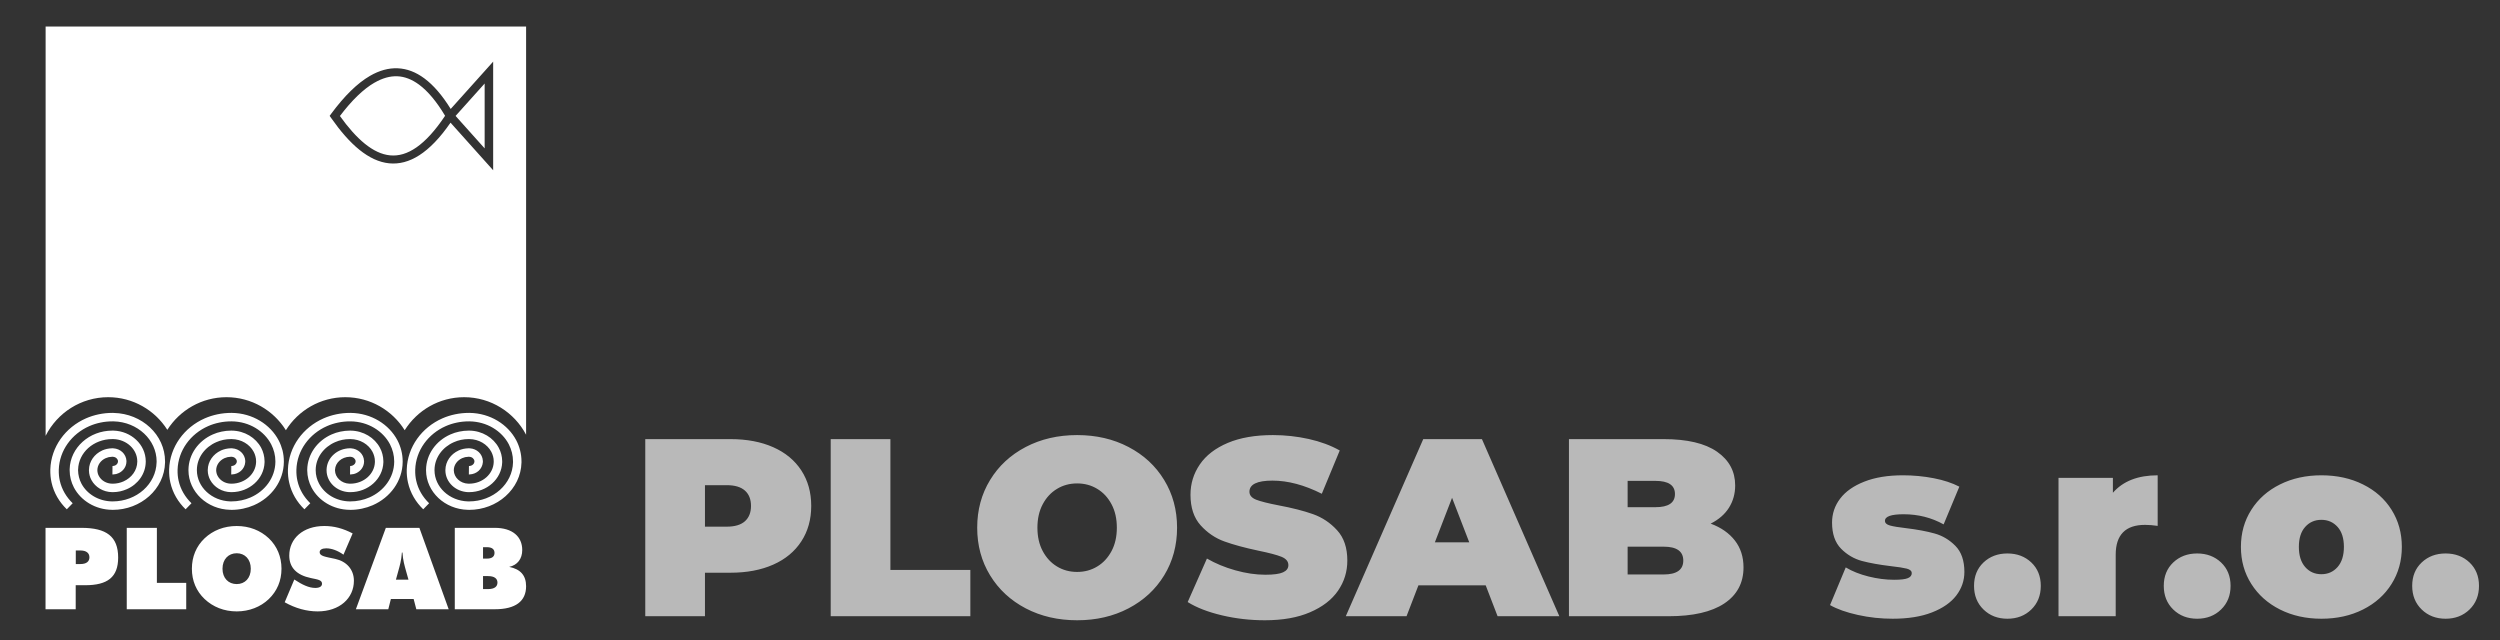 <?xml version="1.0" encoding="UTF-8"?>
<!DOCTYPE svg PUBLIC "-//W3C//DTD SVG 1.0//EN" "http://www.w3.org/TR/2001/REC-SVG-20010904/DTD/svg10.dtd">
<svg xmlns="http://www.w3.org/2000/svg" xml:space="preserve" width="570px" height="146px" version="1.0" style="shape-rendering:geometricPrecision; text-rendering:geometricPrecision; image-rendering:optimizeQuality; fill-rule:evenodd; clip-rule:evenodd"
viewBox="0 0 570 146"
 xmlns:xlink="http://www.w3.org/1999/xlink">
 <rect x="0" y="0" width="570" height="146" fill="#333333" stroke="none"/>
 <defs>
  <style type="text/css">
   <![CDATA[
    .fil1 {fill:white}
    .fil0 {fill:white;fill-rule:nonzero}
    .fil2 {fill:white;fill-rule:nonzero;fill-opacity:0.659}
   ]]>
  </style>
 </defs>
 <g id="Vrstva_x0020_1">
  <g id="_638979368">
   <path class="fil0" d="M49.29 107.26l0 0.02 0 -0.02zm57.63 -1.01l0.08 0c0.33,-0.02 0.62,-0.14 0.83,-0.33 0.19,-0.17 0.32,-0.4 0.33,-0.65 0.01,-0.05 0.01,-0.05 0.01,-0.06l0 -0.06c-0.01,-0.25 -0.14,-0.48 -0.33,-0.66 -0.2,-0.2 -0.49,-0.32 -0.82,-0.34l0 0 -0.07 -0.01 -0.11 0c-0.27,0.01 -0.53,0.04 -0.78,0.09 -0.24,0.06 -0.48,0.14 -0.71,0.24l0 0c-1.1,0.51 -1.86,1.52 -1.88,2.7l0 0.09c0.02,0.8 0.38,1.53 0.96,2.07 0.59,0.56 1.42,0.92 2.34,0.95l0 0 0.12 0 0.1 0c1.53,-0.01 2.91,-0.57 3.92,-1.47 0.99,-0.89 1.62,-2.1 1.66,-3.45l0 0 0 -0.09 0 0 0 -0.12 0 0c0,-0.38 -0.05,-0.75 -0.15,-1.11 -0.09,-0.35 -0.23,-0.7 -0.4,-1.03 -0.91,-1.7 -2.81,-2.88 -5.03,-2.9l-0.12 0c-0.6,0 -1.19,0.06 -1.77,0.18 -0.56,0.12 -1.11,0.3 -1.62,0.53 -2.58,1.13 -4.38,3.52 -4.41,6.3l0 0.11c0.01,1.9 0.85,3.64 2.21,4.91 1.39,1.3 3.3,2.12 5.43,2.18l0 0 0.12 0 0.12 0c2.74,0 5.23,-1 7.04,-2.62 1.79,-1.61 2.92,-3.82 2.98,-6.28l0 0 0 -0.12 0 -0.1c0,-0.69 -0.09,-1.37 -0.25,-2.02 -0.17,-0.66 -0.41,-1.29 -0.71,-1.88 -1.6,-3.05 -5,-5.18 -8.97,-5.23l-0.11 0c-0.95,0 -1.87,0.09 -2.76,0.28 -0.88,0.18 -1.73,0.45 -2.52,0.8 -4.04,1.77 -6.84,5.55 -6.98,9.94l0 0.04 0 0c-0.01,0.43 0,0.85 0.04,1.26 0.04,0.41 0.1,0.82 0.19,1.2 0.44,2.01 1.5,3.75 2.94,5.15l-1.34 1.38c-1.7,-1.64 -2.95,-3.72 -3.48,-6.11 -0.11,-0.47 -0.18,-0.95 -0.23,-1.44 -0.05,-0.48 -0.06,-0.98 -0.05,-1.49l0 -0.01 0 -0.04c0.17,-5.16 3.43,-9.58 8.14,-11.65 0.91,-0.4 1.89,-0.71 2.9,-0.92 1.01,-0.21 2.06,-0.32 3.15,-0.32l0 0 0.12 0 0 0c4.71,0.06 8.75,2.61 10.67,6.27 0.38,0.73 0.67,1.5 0.87,2.3 0.2,0.79 0.31,1.63 0.31,2.49l0 0 0 0.12 0 0.01 0 0.12 0 0.01c-0.07,3.02 -1.45,5.72 -3.63,7.67 -2.15,1.93 -5.09,3.12 -8.32,3.12l-0.01 0 -0.12 -0.01 -0.02 0 -0.12 0 -0.01 0c-2.63,-0.06 -4.99,-1.08 -6.71,-2.69 -1.73,-1.63 -2.81,-3.85 -2.82,-6.31l0 -0.01 0 -0.12 0 0c0.04,-3.57 2.31,-6.63 5.56,-8.06 0.63,-0.28 1.3,-0.5 2,-0.64 0.69,-0.15 1.42,-0.23 2.17,-0.23l0 0 0.13 0 0.01 0c2.95,0.03 5.5,1.63 6.71,3.92 0.24,0.45 0.44,0.94 0.57,1.46 0.13,0.5 0.2,1.04 0.21,1.58l0 0.01 0 0.12 0 0.02 0 0.12 0 0.01c-0.06,1.9 -0.94,3.6 -2.3,4.82 -1.35,1.21 -3.19,1.96 -5.2,1.97l-0.01 0 -0.13 0 -0.02 0 -0.13 0 -0.01 0c-1.4,-0.06 -2.67,-0.61 -3.6,-1.48 -0.94,-0.88 -1.53,-2.09 -1.55,-3.43l0 -0.02 0 -0.12 0 -0.01c0.02,-1.95 1.24,-3.63 3,-4.43l0 -0.01c0.33,-0.15 0.7,-0.27 1.09,-0.36 0.37,-0.08 0.77,-0.13 1.18,-0.14l0.01 0 0.13 0 0 0c0.09,0.01 0.15,0.01 0.18,0.01l0.01 0c0.78,0.05 1.49,0.37 2.02,0.86 0.54,0.51 0.88,1.2 0.92,1.97 0.01,0.05 0.01,0.11 0.01,0.18 0,0.09 -0.01,0.14 -0.01,0.18 -0.06,0.76 -0.42,1.45 -0.97,1.95 -0.54,0.48 -1.26,0.78 -2.04,0.81 -0.05,0.01 -0.11,0.01 -0.18,0.01l0.02 -1.93zm-27.09 0l0.08 0 0 0c0.09,-0.01 0.19,-0.02 0.29,-0.05 0.09,-0.02 0.17,-0.05 0.25,-0.09 0.37,-0.18 0.63,-0.52 0.63,-0.9l0 -0.06c-0.01,-0.25 -0.14,-0.48 -0.33,-0.66 -0.2,-0.2 -0.49,-0.32 -0.82,-0.34l0 0 -0.07 -0.01 -0.11 0c-0.92,0.02 -1.76,0.36 -2.37,0.9 -0.58,0.53 -0.96,1.25 -0.99,2.04l0 0 -0.01 0.1 0 0.08c0.02,0.8 0.38,1.53 0.96,2.07 0.59,0.56 1.42,0.92 2.34,0.95l0 0 0.12 0 0.1 0c1.53,-0.01 2.91,-0.57 3.92,-1.47 0.99,-0.89 1.62,-2.1 1.66,-3.45l0 0 0 -0.09 0 0 0 -0.12 0 0c0,-0.38 -0.05,-0.75 -0.15,-1.11 -0.09,-0.35 -0.23,-0.7 -0.4,-1.03 -0.9,-1.7 -2.81,-2.88 -5.03,-2.9l-0.12 0c-0.6,0 -1.19,0.06 -1.77,0.18 -0.56,0.12 -1.11,0.3 -1.62,0.53 -2.58,1.13 -4.38,3.52 -4.41,6.3l0 0.11c0,0.53 0.07,1.06 0.2,1.57 0.13,0.51 0.32,1 0.56,1.45 1.25,2.38 3.9,4.03 7,4.07l0.12 0c0.77,0 1.53,-0.08 2.27,-0.24 0.72,-0.15 1.42,-0.37 2.08,-0.66 3.32,-1.45 5.63,-4.53 5.67,-8.11l0 -0.11c0,-0.69 -0.09,-1.37 -0.25,-2.02 -0.17,-0.66 -0.41,-1.29 -0.71,-1.88 -1.6,-3.05 -5,-5.18 -8.97,-5.23l-0.11 0c-0.95,0 -1.87,0.09 -2.76,0.28 -0.88,0.18 -1.73,0.45 -2.52,0.8 -4.04,1.77 -6.84,5.55 -6.98,9.94l0 0.04 0 0c-0.01,0.43 0,0.85 0.04,1.26 0.04,0.41 0.1,0.82 0.19,1.2 0.44,2.01 1.5,3.75 2.94,5.15l-1.34 1.38c-1.7,-1.64 -2.95,-3.72 -3.48,-6.11 -0.11,-0.47 -0.18,-0.95 -0.23,-1.44 -0.05,-0.48 -0.06,-0.98 -0.05,-1.49l0 -0.01 0 -0.04c0.17,-5.16 3.43,-9.58 8.14,-11.65 0.92,-0.4 1.89,-0.71 2.9,-0.92 1.01,-0.21 2.06,-0.32 3.15,-0.32l0 0 0.12 0 0 0c4.71,0.06 8.75,2.61 10.67,6.27 0.38,0.73 0.67,1.5 0.87,2.3 0.2,0.79 0.31,1.63 0.31,2.49l0 0 0 0.12 0 0.01c-0.05,4.37 -2.83,8.11 -6.83,9.86 -0.78,0.34 -1.6,0.6 -2.46,0.78 -0.85,0.18 -1.74,0.28 -2.66,0.28l-0.01 0 -0.12 -0.01 -0.01 0c-3.83,-0.04 -7.12,-2.11 -8.69,-5.09 -0.31,-0.6 -0.55,-1.22 -0.72,-1.88 -0.16,-0.64 -0.25,-1.33 -0.26,-2.03l0 -0.01 0 -0.12 0 0c0.05,-3.57 2.31,-6.63 5.56,-8.06 0.63,-0.28 1.3,-0.5 2,-0.64 0.69,-0.15 1.42,-0.23 2.17,-0.23l0.01 0 0.12 0 0.01 0c2.95,0.03 5.5,1.63 6.71,3.92 0.25,0.45 0.44,0.94 0.57,1.46 0.13,0.5 0.2,1.04 0.21,1.58l0 0.01 0 0.12 0 0.02 0 0.12 0 0.01c-0.06,1.9 -0.94,3.6 -2.3,4.82 -1.35,1.21 -3.18,1.96 -5.2,1.97l-0.01 0 -0.12 0 -0.03 0 -0.13 0 -0.01 0c-1.4,-0.06 -2.67,-0.61 -3.6,-1.48 -0.94,-0.88 -1.53,-2.09 -1.55,-3.43l0 -0.02 0 -0.12 0 -0.02 0 -0.12 0 -0.01c0.06,-1.34 0.67,-2.54 1.64,-3.4 0.94,-0.85 2.22,-1.37 3.62,-1.4l0.02 0 0.13 0 0 0c0.09,0.01 0.15,0.01 0.18,0.01l0.01 0c0.78,0.05 1.49,0.37 2.02,0.86 0.54,0.51 0.89,1.2 0.92,1.97 0.01,0.05 0.01,0.11 0.01,0.18 -0.01,1.15 -0.71,2.13 -1.72,2.62 -0.2,0.1 -0.41,0.17 -0.63,0.23 -0.21,0.05 -0.43,0.08 -0.67,0.09l-0.01 0c-0.05,0.01 -0.1,0.01 -0.17,0.01l0.02 -1.93zm-57.63 1.01l0 0.02 0 -0.02zm3.45 -1.01l0.08 0c0.09,-0.01 0.19,-0.02 0.29,-0.05 0.09,-0.02 0.18,-0.05 0.26,-0.09 0.36,-0.18 0.62,-0.52 0.62,-0.9l0 -0.06c-0.01,-0.25 -0.13,-0.48 -0.32,-0.66 -0.21,-0.2 -0.5,-0.32 -0.83,-0.34l-0.07 -0.01 -0.11 0c-0.26,0.01 -0.52,0.04 -0.78,0.09 -0.24,0.06 -0.47,0.14 -0.71,0.24l0 0c-1.1,0.5 -1.86,1.52 -1.88,2.7l0 0.09c0.01,0.22 0.04,0.45 0.1,0.67 0.06,0.22 0.14,0.42 0.25,0.61 0.55,1.02 1.71,1.73 3.05,1.74l0.12 0c0.43,0 0.86,-0.05 1.28,-0.14 0.41,-0.09 0.8,-0.22 1.16,-0.38 1.84,-0.82 3.12,-2.52 3.14,-4.49l0 0 0 -0.12 0 0c-0.01,-1.34 -0.61,-2.57 -1.58,-3.48 -0.99,-0.93 -2.36,-1.52 -3.88,-1.56l0 0 -0.13 0 -0.11 0c-2.13,0 -4.06,0.78 -5.48,2.04 -1.38,1.25 -2.26,2.97 -2.31,4.87l0 0 -0.01 0.11 0 0.1c0.01,0.53 0.08,1.06 0.21,1.57 0.13,0.51 0.31,1 0.55,1.45 1.25,2.38 3.91,4.03 7,4.07l0.12 0c2.74,0 5.23,-1 7.04,-2.62 1.79,-1.61 2.92,-3.83 2.98,-6.29l0 0 0 -0.11 0.01 -0.1c-0.01,-2.46 -1.09,-4.7 -2.85,-6.35 -1.77,-1.66 -4.23,-2.72 -6.97,-2.78l-0.13 0 -0.1 0c-0.95,0 -1.87,0.09 -2.76,0.28 -0.88,0.18 -1.72,0.45 -2.52,0.8 -4.04,1.77 -6.84,5.55 -6.98,9.94l0 0.04 0 0c-0.01,0.43 0,0.85 0.04,1.26 0.04,0.41 0.1,0.82 0.19,1.2 0.45,2.01 1.5,3.75 2.94,5.15l-1.34 1.38c-1.7,-1.64 -2.95,-3.72 -3.48,-6.11 -0.11,-0.47 -0.18,-0.95 -0.23,-1.44 -0.04,-0.48 -0.06,-0.98 -0.05,-1.49l0 -0.01 0 -0.04c0.17,-5.16 3.43,-9.58 8.14,-11.65 0.92,-0.4 1.89,-0.71 2.9,-0.92 1.01,-0.21 2.06,-0.32 3.15,-0.32l0 0 0.12 0 0.01 0 0.13 0.01 0.01 0c3.23,0.07 6.15,1.32 8.26,3.3 2.13,1.99 3.44,4.73 3.44,7.75l0 0 0 0.12 0 0.01 0 0.12 0 0.01c-0.07,3.02 -1.45,5.72 -3.62,7.67 -2.16,1.93 -5.1,3.12 -8.33,3.12l0 0 -0.13 -0.01 -0.01 0c-3.82,-0.04 -7.12,-2.11 -8.69,-5.09 -0.31,-0.6 -0.55,-1.23 -0.72,-1.88 -0.16,-0.64 -0.25,-1.33 -0.25,-2.03l0 -0.01 0 -0.12 0 -0.01 0 -0.12 0 -0.01c0.06,-2.46 1.19,-4.66 2.96,-6.25 1.75,-1.57 4.14,-2.54 6.76,-2.54l0.01 0 0.13 0 0.01 0 0.13 0 0.01 0c2.01,0.06 3.83,0.85 5.15,2.09 1.34,1.25 2.17,2.97 2.19,4.87l0 0.01 0 0.12 0 0.01c-0.03,2.76 -1.77,5.13 -4.28,6.24 -0.5,0.22 -1.02,0.39 -1.55,0.51 -0.53,0.11 -1.08,0.18 -1.67,0.18l0 0 -0.13 0 -0.01 0c-2.07,-0.02 -3.86,-1.14 -4.74,-2.75 -0.18,-0.33 -0.32,-0.68 -0.41,-1.03 -0.1,-0.36 -0.15,-0.73 -0.16,-1.13l0 -0.02 0 -0.12 0 -0.01c0.02,-1.95 1.24,-3.63 3,-4.43l0 -0.01c0.34,-0.15 0.7,-0.27 1.09,-0.36 0.38,-0.08 0.77,-0.13 1.18,-0.14l0.01 0 0.13 0 0 0c0.09,0 0.15,0.01 0.18,0.01 0.79,0.05 1.5,0.37 2.03,0.86 0.54,0.51 0.89,1.2 0.93,1.97 0,0.05 0,0.11 0,0.18 -0.01,1.15 -0.71,2.13 -1.72,2.62 -0.19,0.09 -0.4,0.17 -0.62,0.23 -0.21,0.05 -0.44,0.08 -0.68,0.09 -0.05,0.01 -0.11,0.01 -0.18,0.01l0.02 -1.93zm27.09 0l0.08 0c0.33,-0.02 0.62,-0.14 0.83,-0.33 0.19,-0.17 0.32,-0.4 0.34,-0.65 0,-0.05 0,-0.05 0,-0.06l0 -0.06c-0.01,-0.25 -0.14,-0.48 -0.33,-0.66 -0.2,-0.2 -0.49,-0.32 -0.82,-0.34l-0.07 -0.01 -0.11 0c-0.26,0.01 -0.53,0.04 -0.78,0.09 -0.24,0.06 -0.48,0.14 -0.71,0.24l0 0c-1.1,0.51 -1.86,1.52 -1.88,2.7l0 0.09c0.01,0.22 0.04,0.45 0.1,0.67 0.06,0.22 0.14,0.42 0.25,0.61 0.55,1.02 1.71,1.73 3.05,1.74l0.12 0c1.53,-0.01 2.91,-0.57 3.92,-1.47 0.99,-0.89 1.62,-2.1 1.66,-3.45l0 0 0 -0.09 0 0 0 -0.12 0 0c0,-0.38 -0.05,-0.75 -0.15,-1.11 -0.09,-0.35 -0.22,-0.7 -0.4,-1.03 -0.9,-1.7 -2.81,-2.88 -5.03,-2.9l-0.12 0c-0.6,0 -1.19,0.06 -1.77,0.18 -0.56,0.12 -1.11,0.3 -1.62,0.53 -2.58,1.13 -4.38,3.52 -4.41,6.3l0 0.11c0.01,1.9 0.85,3.64 2.21,4.91 1.39,1.3 3.3,2.12 5.43,2.18l0 0 0.13 0 0.11 0c0.78,0 1.53,-0.08 2.27,-0.24 0.72,-0.15 1.42,-0.37 2.08,-0.66 3.32,-1.45 5.63,-4.53 5.67,-8.11l0 -0.11c0,-0.69 -0.08,-1.37 -0.25,-2.03 -0.16,-0.65 -0.41,-1.28 -0.71,-1.87 -1.6,-3.05 -5,-5.18 -8.97,-5.23l-0.11 0c-0.95,0 -1.87,0.09 -2.76,0.28 -0.88,0.18 -1.73,0.45 -2.52,0.8 -4.04,1.77 -6.84,5.55 -6.98,9.94l0 0.04 0 0c-0.01,0.43 0,0.85 0.04,1.26 0.04,0.41 0.1,0.82 0.19,1.2 0.45,2.01 1.5,3.75 2.94,5.15l-1.34 1.38c-1.7,-1.64 -2.95,-3.72 -3.48,-6.11 -0.11,-0.47 -0.18,-0.95 -0.23,-1.44 -0.04,-0.48 -0.06,-0.98 -0.05,-1.49l0 -0.01 0 -0.04c0.17,-5.16 3.43,-9.58 8.14,-11.65 0.92,-0.4 1.89,-0.71 2.9,-0.92 1.01,-0.21 2.06,-0.32 3.15,-0.32l0 0 0.12 0 0 0c4.71,0.06 8.75,2.61 10.67,6.27 0.38,0.73 0.67,1.5 0.88,2.3 0.19,0.79 0.3,1.63 0.3,2.49l0 0 0 0.12 0 0.01c-0.05,4.37 -2.83,8.11 -6.83,9.86 -0.78,0.34 -1.6,0.6 -2.46,0.78 -0.85,0.18 -1.74,0.28 -2.66,0.28l0 0 -0.13 -0.01 -0.01 0 -0.13 0 -0.01 0c-2.63,-0.06 -4.99,-1.08 -6.71,-2.69 -1.73,-1.63 -2.8,-3.85 -2.81,-6.31l0 -0.01 0 -0.12 0 0c0.04,-3.57 2.3,-6.63 5.55,-8.06 0.63,-0.28 1.3,-0.5 2,-0.64 0.69,-0.15 1.42,-0.23 2.17,-0.23l0.01 0 0.13 0 0 0c2.95,0.03 5.5,1.63 6.72,3.92 0.24,0.45 0.43,0.94 0.56,1.46 0.13,0.5 0.2,1.04 0.21,1.58l0 0.01 0 0.12 0 0.02 0 0.12 0 0.01c-0.06,1.9 -0.93,3.6 -2.3,4.82 -1.35,1.21 -3.18,1.96 -5.2,1.97l0 0 -0.13 0 -0.01 0c-2.07,-0.02 -3.86,-1.14 -4.74,-2.75 -0.18,-0.33 -0.32,-0.68 -0.41,-1.03 -0.1,-0.36 -0.16,-0.73 -0.16,-1.13l0 -0.02 0 -0.12 0 -0.01c0.02,-1.95 1.24,-3.63 3,-4.43l0 -0.01c0.34,-0.15 0.7,-0.27 1.09,-0.36 0.37,-0.08 0.77,-0.13 1.18,-0.14l0.01 0 0.13 0 0 0c0.09,0.01 0.15,0.01 0.18,0.01 0.79,0.05 1.5,0.37 2.03,0.86 0.54,0.51 0.89,1.2 0.93,1.97 0,0.05 0,0.11 0,0.18 0,0.09 -0.01,0.14 -0.01,0.18 -0.05,0.76 -0.42,1.45 -0.97,1.95 -0.54,0.48 -1.25,0.78 -2.04,0.81 -0.05,0.01 -0.11,0.01 -0.18,0.01l0.02 -1.93z"/>
   <path class="fil1" d="M10.4 6.05l109.55 0 0 93.07c-2.67,-5.08 -8.01,-8.56 -14.13,-8.56 -5.7,0 -10.72,3.01 -13.55,7.53 -2.82,-4.52 -7.84,-7.53 -13.54,-7.53 -5.7,0 -10.72,3.01 -13.55,7.53 -2.82,-4.52 -7.84,-7.53 -13.54,-7.53 -5.66,0 -10.65,2.97 -13.49,7.44 -2.83,-4.47 -7.82,-7.44 -13.48,-7.44 -6.23,0 -11.64,3.59 -14.27,8.81l0 -93.32zm93.29 132.86l9.12 0c4.73,0 7.14,-1.82 7.14,-5.25 0,-2.44 -1.26,-3.89 -3.85,-4.41 1.87,-0.41 2.97,-1.82 2.97,-3.84 0,-3.06 -2.22,-5.06 -6.24,-5.06l-9.14 0 0 18.56zm6.44 -14.15l0.91 0c1.13,0 1.71,0.47 1.71,1.3 0,0.83 -0.58,1.3 -1.71,1.3l-0.91 0 0 -2.6zm0 6.59l1.15 0c1.42,0 2.14,0.55 2.14,1.48 0,0.94 -0.72,1.48 -2.14,1.48l-1.15 0 0 -2.96zm-28.99 7.56l7.39 0 0.59 -2.34 5.19 0 0.61 2.34 7.38 0 -6.68 -18.56 -7.65 0 -6.83 18.56zm9.13 -6.75l0.58 -2.1c0.27,-0.99 0.67,-2.29 0.78,-4.08l0.13 0c0.11,1.79 0.51,3.09 0.78,4.08l0.59 2.1 -2.86 0zm-25.36 5.16c2.46,1.38 5,2.08 7.52,2.08 5,0 8.26,-3.01 8.26,-6.98 0,-2.6 -1.71,-4.44 -4.25,-4.99 -2.27,-0.49 -3.56,-0.62 -3.56,-1.53 0,-0.54 0.54,-0.88 1.5,-0.88 1.2,0 2.6,0.49 3.93,1.45l2.09 -4.85c-2.19,-1.14 -4.25,-1.69 -6.45,-1.69 -4.87,0 -8,2.86 -8,6.75 0,2.7 1.66,4.44 4.93,5.12 1.57,0.33 2.54,0.44 2.54,1.29 0,0.6 -0.54,0.96 -1.53,0.96 -1.44,0 -2.94,-0.7 -4.79,-1.92l-2.19 5.19zm-0.73 -7.65c0,-2.73 -1.01,-5.14 -2.88,-6.93 -1.93,-1.82 -4.47,-2.81 -7.33,-2.81 -2.87,0 -5.41,0.99 -7.33,2.81 -1.88,1.79 -2.89,4.18 -2.89,6.93 0,2.75 1.01,5.11 2.89,6.9 1.92,1.82 4.46,2.83 7.33,2.83 2.83,0 5.43,-1.01 7.3,-2.8 1.9,-1.82 2.91,-4.18 2.91,-6.93zm-10.21 3.5c-1.88,0 -3.24,-1.35 -3.24,-3.5 0,-2.16 1.36,-3.53 3.24,-3.53 1.87,0 3.21,1.37 3.21,3.53 0,2.15 -1.34,3.5 -3.21,3.5zm-25.07 5.74l13.56 0 0 -6.02 -6.69 0 0 -12.54 -6.87 0 0 18.56zm-11.62 -13.4l1.07 0c1.34,0 2.04,0.6 2.04,1.56 0,0.96 -0.7,1.53 -2.04,1.53l-1.07 0 0 -3.09zm-6.9 13.4l6.88 0 0 -5.48 2.16 0c5.09,0 7.52,-1.82 7.52,-6.31 0,-4.82 -2.7,-6.77 -8.35,-6.77l-8.21 0 0 18.56zm65.15 -113c3.01,-4.06 5.95,-6.95 8.84,-8.62l0 0c2.13,-1.23 4.24,-1.81 6.32,-1.72 2.08,0.09 4.11,0.85 6.06,2.3 2.07,1.53 4.08,3.85 6.01,6.97l7.97 -8.88 1.71 -1.91 0 2.49 0 19.78 0 2.5 -1.71 -1.91 -8.01 -8.94c-4.83,7 -9.47,9.71 -13.98,9.27 -4.67,-0.46 -9.03,-4.33 -13.22,-10.31l-0.36 -0.51 0.37 -0.51zm9.86 -7.07c-2.54,1.47 -5.17,4.02 -7.89,7.61 3.76,5.24 7.55,8.6 11.44,8.97 3.88,0.38 8.02,-2.25 12.54,-9.02 -1.93,-3.24 -3.91,-5.6 -5.93,-7.1 -1.63,-1.2 -3.28,-1.84 -4.95,-1.91 -1.67,-0.07 -3.41,0.42 -5.21,1.46l0 -0.01zm18.48 7.59l6.63 7.4 0 -14.79 -6.63 7.39z"/>
  </g>
  <path class="fil2" d="M166.56 100.12c3.73,0 6.98,0.62 9.75,1.85 2.77,1.23 4.9,3 6.4,5.3 1.5,2.31 2.25,5 2.25,8.08 0,3.07 -0.75,5.77 -2.25,8.07 -1.5,2.31 -3.63,4.08 -6.4,5.31 -2.77,1.23 -6.02,1.85 -9.75,1.85l-5.83 0 0 9.92 -13.61 0 0 -40.38 19.44 0zm-0.87 19.96c1.85,0 3.23,-0.41 4.16,-1.24 0.92,-0.83 1.38,-1.99 1.38,-3.49 0,-1.5 -0.46,-2.67 -1.38,-3.49 -0.93,-0.83 -2.31,-1.24 -4.16,-1.24l-4.96 0 0 9.46 4.96 0zm23.71 -19.96l13.61 0 0 29.82 18.23 0 0 10.56 -31.84 0 0 -40.38zm56.19 41.3c-4.35,0 -8.25,-0.9 -11.72,-2.71 -3.46,-1.81 -6.17,-4.32 -8.13,-7.53 -1.96,-3.21 -2.94,-6.83 -2.94,-10.87 0,-4.04 0.98,-7.66 2.94,-10.87 1.96,-3.22 4.67,-5.72 8.13,-7.53 3.47,-1.81 7.37,-2.71 11.72,-2.71 4.34,0 8.24,0.9 11.7,2.71 3.47,1.81 6.18,4.31 8.14,7.53 1.96,3.21 2.94,6.83 2.94,10.87 0,4.04 -0.98,7.66 -2.94,10.87 -1.96,3.21 -4.67,5.72 -8.14,7.53 -3.46,1.81 -7.36,2.71 -11.7,2.71zm0 -11.02c1.69,0 3.22,-0.41 4.58,-1.24 1.37,-0.82 2.45,-2 3.26,-3.51 0.81,-1.52 1.21,-3.3 1.21,-5.34 0,-2.04 -0.4,-3.82 -1.21,-5.34 -0.81,-1.52 -1.89,-2.69 -3.26,-3.51 -1.36,-0.83 -2.89,-1.24 -4.58,-1.24 -1.7,0 -3.23,0.41 -4.59,1.24 -1.37,0.82 -2.45,1.99 -3.26,3.51 -0.81,1.52 -1.21,3.3 -1.21,5.34 0,2.04 0.4,3.82 1.21,5.34 0.81,1.51 1.89,2.69 3.26,3.51 1.36,0.83 2.89,1.24 4.59,1.24zm42.8 11.02c-3.35,0 -6.61,-0.37 -9.78,-1.12 -3.17,-0.75 -5.78,-1.76 -7.82,-3.03l4.39 -9.92c1.92,1.11 4.07,2.01 6.46,2.68 2.38,0.67 4.67,1.01 6.86,1.01 1.89,0 3.23,-0.18 4.04,-0.55 0.81,-0.37 1.21,-0.91 1.21,-1.64 0,-0.85 -0.53,-1.48 -1.59,-1.91 -1.05,-0.42 -2.79,-0.88 -5.22,-1.38 -3.11,-0.66 -5.71,-1.36 -7.78,-2.11 -2.08,-0.75 -3.89,-1.98 -5.43,-3.69 -1.53,-1.71 -2.3,-4.03 -2.3,-6.95 0,-2.54 0.71,-4.84 2.13,-6.92 1.42,-2.08 3.55,-3.71 6.38,-4.91 2.82,-1.19 6.25,-1.78 10.29,-1.78 2.77,0 5.49,0.3 8.16,0.89 2.68,0.6 5.03,1.47 7.07,2.62l-4.09 9.87c-3.97,-2 -7.72,-3 -11.25,-3 -3.5,0 -5.25,0.85 -5.25,2.54 0,0.81 0.52,1.41 1.55,1.82 1.04,0.4 2.75,0.83 5.14,1.29 3.08,0.58 5.67,1.24 7.79,1.99 2.11,0.75 3.95,1.97 5.5,3.67 1.56,1.69 2.34,4 2.34,6.92 0,2.54 -0.71,4.83 -2.13,6.89 -1.43,2.06 -3.55,3.69 -6.38,4.9 -2.82,1.22 -6.26,1.82 -10.29,1.82zm50.35 -7.96l-15.34 0 -2.71 7.04 -13.85 0 17.66 -40.38 13.38 0 17.65 40.38 -14.08 0 -2.71 -7.04zm-3.75 -9.81l-3.92 -10.15 -3.92 10.15 7.84 0zm55.04 -4.26c2.38,0.88 4.22,2.17 5.53,3.86 1.31,1.69 1.96,3.73 1.96,6.12 0,3.53 -1.46,6.27 -4.38,8.22 -2.92,1.94 -7.15,2.91 -12.69,2.91l-22.73 0 0 -40.38 21.58 0c5.38,0 9.45,0.96 12.2,2.88 2.75,1.93 4.12,4.48 4.12,7.68 0,1.88 -0.47,3.57 -1.41,5.07 -0.94,1.5 -2.34,2.71 -4.18,3.64zm-18.93 -9.75l0 6 6.35 0c2.96,0 4.44,-1 4.44,-3 0,-2 -1.48,-3 -4.44,-3l-6.35 0zm8.2 21.34c2.99,0 4.49,-1.06 4.49,-3.17 0,-2.12 -1.5,-3.17 -4.49,-3.17l-8.2 0 0 6.34 8.2 0zm52.26 10.09c-2.69,0 -5.35,-0.28 -7.96,-0.86 -2.62,-0.58 -4.73,-1.33 -6.35,-2.25l3.58 -8.59c1.46,0.88 3.19,1.57 5.19,2.07 2,0.5 3.94,0.75 5.83,0.75 1.5,0 2.54,-0.12 3.14,-0.37 0.6,-0.25 0.89,-0.63 0.89,-1.13 0,-0.5 -0.37,-0.84 -1.12,-1.04 -0.75,-0.19 -1.97,-0.38 -3.66,-0.57 -2.58,-0.31 -4.77,-0.7 -6.58,-1.18 -1.81,-0.49 -3.39,-1.42 -4.76,-2.8 -1.36,-1.39 -2.05,-3.37 -2.05,-5.94 0,-2.04 0.62,-3.87 1.85,-5.48 1.23,-1.62 3.07,-2.91 5.51,-3.87 2.44,-0.96 5.37,-1.44 8.8,-1.44 2.38,0 4.72,0.22 7,0.66 2.29,0.44 4.24,1.09 5.86,1.93l-3.58 8.6c-2.77,-1.54 -5.8,-2.31 -9.11,-2.31 -2.85,0 -4.27,0.5 -4.27,1.5 0,0.5 0.38,0.86 1.15,1.07 0.77,0.21 1.98,0.41 3.64,0.6 2.57,0.31 4.76,0.72 6.54,1.22 1.79,0.5 3.37,1.44 4.73,2.82 1.37,1.39 2.05,3.37 2.05,5.94 0,1.97 -0.61,3.75 -1.84,5.37 -1.23,1.61 -3.08,2.9 -5.54,3.86 -2.46,0.96 -5.44,1.44 -8.94,1.44zm26.13 0c-2.19,0 -4.01,-0.7 -5.45,-2.1 -1.44,-1.4 -2.16,-3.2 -2.16,-5.39 0,-2.2 0.72,-3.97 2.16,-5.34 1.44,-1.36 3.26,-2.05 5.45,-2.05 2.19,0 4.01,0.69 5.45,2.05 1.44,1.37 2.16,3.14 2.16,5.34 0,2.19 -0.72,3.99 -2.16,5.39 -1.44,1.4 -3.26,2.1 -5.45,2.1zm24.05 -28.72c2.31,-2.65 5.71,-3.98 10.21,-3.98l0 11.53c-1.03,-0.15 -2,-0.23 -2.88,-0.23 -4.46,0 -6.69,2.27 -6.69,6.81l0 14.02 -13.04 0 0 -31.55 12.4 0 0 3.4zm19.21 28.72c-2.19,0 -4.01,-0.7 -5.45,-2.1 -1.44,-1.4 -2.16,-3.2 -2.16,-5.39 0,-2.2 0.72,-3.97 2.16,-5.34 1.44,-1.36 3.26,-2.05 5.45,-2.05 2.19,0 4.01,0.69 5.45,2.05 1.45,1.37 2.17,3.14 2.17,5.34 0,2.19 -0.72,3.99 -2.17,5.39 -1.44,1.4 -3.26,2.1 -5.45,2.1zm28.32 0c-3.49,0 -6.64,-0.7 -9.43,-2.1 -2.78,-1.4 -4.97,-3.35 -6.54,-5.83 -1.58,-2.48 -2.37,-5.29 -2.37,-8.45 0,-3.15 0.79,-5.97 2.37,-8.45 1.57,-2.48 3.76,-4.41 6.54,-5.79 2.79,-1.39 5.94,-2.08 9.43,-2.08 3.54,0 6.71,0.69 9.49,2.08 2.79,1.38 4.97,3.31 6.52,5.79 1.56,2.48 2.34,5.3 2.34,8.45 0,3.16 -0.78,5.97 -2.34,8.45 -1.55,2.48 -3.73,4.43 -6.52,5.83 -2.78,1.4 -5.95,2.1 -9.49,2.1zm0 -10.15c1.5,0 2.73,-0.54 3.7,-1.64 0.96,-1.1 1.44,-2.63 1.44,-4.59 0,-1.96 -0.48,-3.48 -1.44,-4.55 -0.97,-1.08 -2.2,-1.62 -3.7,-1.62 -1.49,0 -2.73,0.54 -3.69,1.62 -0.96,1.07 -1.44,2.59 -1.44,4.55 0,1.96 0.48,3.49 1.44,4.59 0.96,1.1 2.2,1.64 3.69,1.64zm28.33 10.15c-2.19,0 -4.01,-0.7 -5.45,-2.1 -1.45,-1.4 -2.17,-3.2 -2.17,-5.39 0,-2.2 0.72,-3.97 2.17,-5.34 1.44,-1.36 3.26,-2.05 5.45,-2.05 2.19,0 4.01,0.69 5.45,2.05 1.44,1.37 2.16,3.14 2.16,5.34 0,2.19 -0.72,3.99 -2.16,5.39 -1.44,1.4 -3.26,2.1 -5.45,2.1z"/>
 </g>
</svg>
